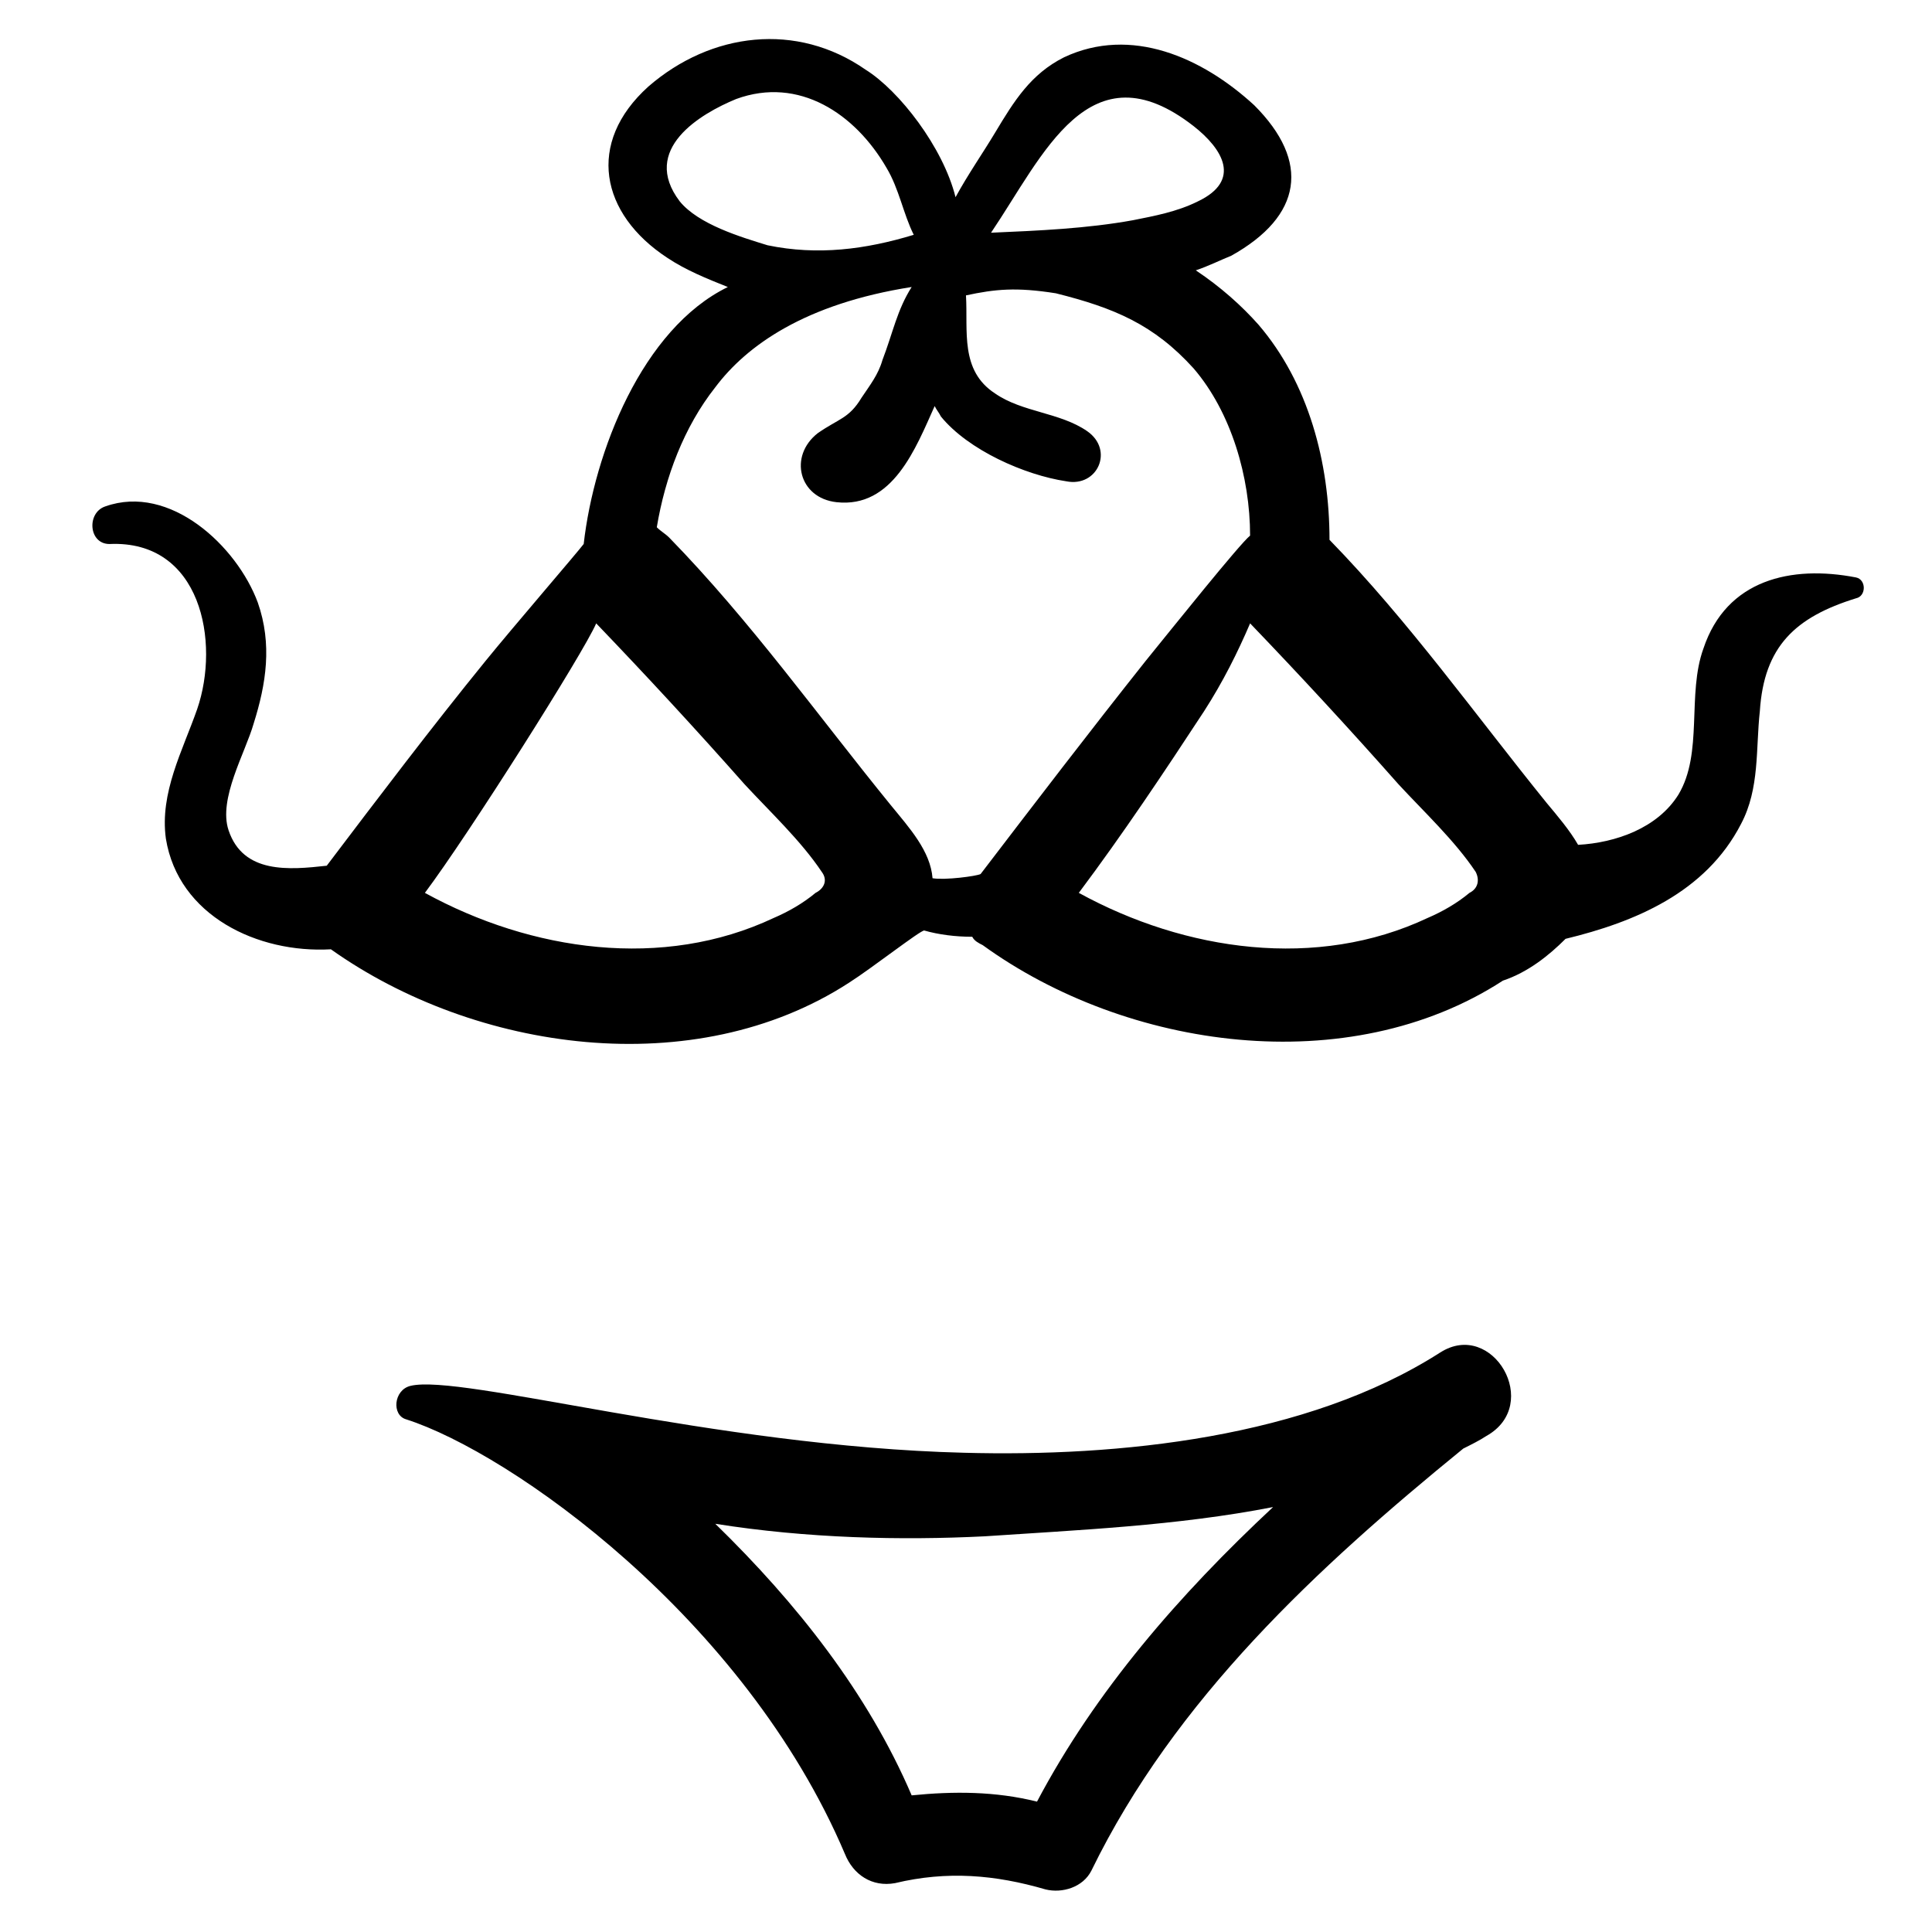 <?xml version="1.0" encoding="UTF-8"?>
<!-- Uploaded to: SVG Repo, www.svgrepo.com, Generator: SVG Repo Mixer Tools -->
<svg fill="#000000" width="800px" height="800px" version="1.1" viewBox="144 144 512 512" xmlns="http://www.w3.org/2000/svg">
 <g>
  <path d="m558.89 392.8c18.27-4.43 37.094-12.18 46.504-30.449 4.984-9.41 3.875-19.93 4.984-29.895 1.105-17.164 9.41-24.914 25.469-29.895 2.769-0.555 2.769-4.984 0-5.535-17.164-3.32-34.324 0.555-40.414 18.824-4.43 12.18 0 27.684-6.644 38.754-5.535 8.859-16.609 12.734-26.574 13.289-2.215-3.875-5.535-7.75-8.305-11.074-18.824-23.254-36.539-48.168-57.578-69.758 0-20.484-5.535-41.523-18.824-57.023-4.43-4.984-9.965-9.965-16.609-14.395 3.32-1.105 6.644-2.769 9.41-3.875 18.824-10.52 21.039-24.914 6.09-39.863-13.84-12.738-32.664-21.043-50.379-12.738-8.859 4.43-13.289 11.625-18.27 19.93-3.32 5.535-7.199 11.074-10.52 17.164-3.32-13.289-14.949-28.234-23.805-33.773-18.27-12.734-40.969-9.965-57.578 4.43-16.609 14.949-12.734 33.773 4.984 45.398 4.984 3.32 10.52 5.535 16.055 7.75-22.699 11.074-35.434 43.738-38.199 68.098-1.66 2.215-18.824 22.145-26.02 31.004-14.395 17.715-28.234 35.988-42.078 54.258-9.965 1.105-22.145 2.215-26.02-9.41-2.769-8.305 4.43-20.484 6.644-28.234 3.32-10.52 4.984-21.039 1.105-32.109-5.535-14.949-23.254-31.559-40.414-25.469-4.984 1.66-4.43 9.965 1.105 9.965 24.359-1.105 29.344 26.02 23.254 43.738-3.875 11.074-9.965 22.145-8.305 34.324 3.32 20.484 24.359 30.449 43.738 29.344 38.199 27.129 96.332 35.434 137.3 8.859 6.09-3.875 18.824-13.84 19.93-13.84 3.875 1.105 8.305 1.66 12.734 1.66 0.555 1.105 1.66 1.66 2.769 2.215 38.199 27.684 96.887 35.988 137.86 9.41 6.637-2.219 12.176-6.648 16.602-11.078zm-98.547-215.36c7.75 6.09 12.734 14.395 1.105 19.93-5.535 2.769-11.625 3.875-17.164 4.984-12.18 2.215-24.914 2.769-37.648 3.32 13.848-20.484 26.027-49.828 53.707-28.234zm-136.2 19.93c-10.52-13.84 5.535-23.254 14.949-27.129 16.609-6.09 31.559 3.875 39.863 18.27 3.32 5.535 4.43 12.18 7.199 17.715-12.734 3.875-25.469 5.535-38.754 2.769-7.199-2.215-18.273-5.535-23.258-11.625zm35.988 183.25c-3.32 2.769-7.199 4.984-11.074 6.644-29.344 13.84-64.223 8.859-92.457-6.644 11.625-15.5 42.078-63.668 45.398-71.418 13.289 13.84 26.574 28.234 39.309 42.629 6.644 7.199 14.949 14.949 20.484 23.254 1.66 2.215 0.555 4.43-1.66 5.535zm31.004-3.875c-0.555-7.199-6.09-13.289-11.074-19.379-19.379-23.805-37.094-48.719-58.684-70.867-1.105-1.105-2.215-1.66-3.32-2.769 2.215-13.289 7.199-26.574 15.5-37.094 8.305-11.074 23.805-22.145 52.043-26.574-3.875 6.09-4.984 12.18-7.75 19.379-1.105 3.875-3.32 6.644-5.535 9.965-3.32 5.535-6.09 5.535-11.625 9.41-7.75 6.09-4.984 17.164 4.984 18.27 14.949 1.66 21.039-14.395 26.02-25.469 0.555 1.105 1.105 1.66 1.66 2.769 7.199 8.859 22.145 15.5 33.219 17.164 8.305 1.66 12.734-8.305 5.535-13.289-7.199-4.977-17.168-4.977-24.363-9.961-9.41-6.09-7.199-16.609-7.75-26.02 7.75-1.66 13.289-2.215 23.805-0.555 15.5 3.875 26.02 8.305 36.539 19.93 9.965 11.625 14.949 28.789 14.949 44.289-2.769 2.215-20.484 24.359-27.684 33.219-14.949 18.824-29.344 37.648-43.738 56.473-1.105 0.555-9.41 1.664-12.73 1.109zm142.29 3.875c-3.32 2.769-7.199 4.984-11.074 6.644-29.344 13.84-64.223 8.859-92.457-6.644 11.625-15.5 22.699-32.109 33.219-48.168 4.984-7.75 8.859-15.5 12.18-23.254 13.289 13.84 26.574 28.234 39.309 42.629 6.644 7.199 14.949 14.949 20.484 23.254 1.105 2.219 0.555 4.434-1.66 5.539z"/>
  <path d="m525.68 502.42c-35.434 22.699-85.262 27.684-126.23 26.574-66.438-1.66-133.43-21.039-146.71-17.715-4.43 1.105-4.984 7.75-1.105 8.859 27.684 8.859 89.688 52.594 116.27 115.16 2.215 5.535 7.199 8.859 13.289 7.75 13.84-3.32 26.574-2.215 39.863 1.66 4.43 1.105 9.965-0.555 12.18-4.984 22.145-45.398 59.793-80.277 98.547-111.84 2.215-1.105 4.43-2.215 6.09-3.32 14.941-8.305 1.656-31.004-12.184-22.145zm-106.86 119.03c-11.074-2.769-22.145-2.769-33.219-1.66-11.625-27.129-30.449-50.934-52.043-71.973 24.359 3.875 49.273 4.43 71.418 3.32 24.359-1.66 50.934-2.769 76.402-7.75-24.91 23.254-47.055 48.719-62.559 78.062z"/>
 </g>
</svg>